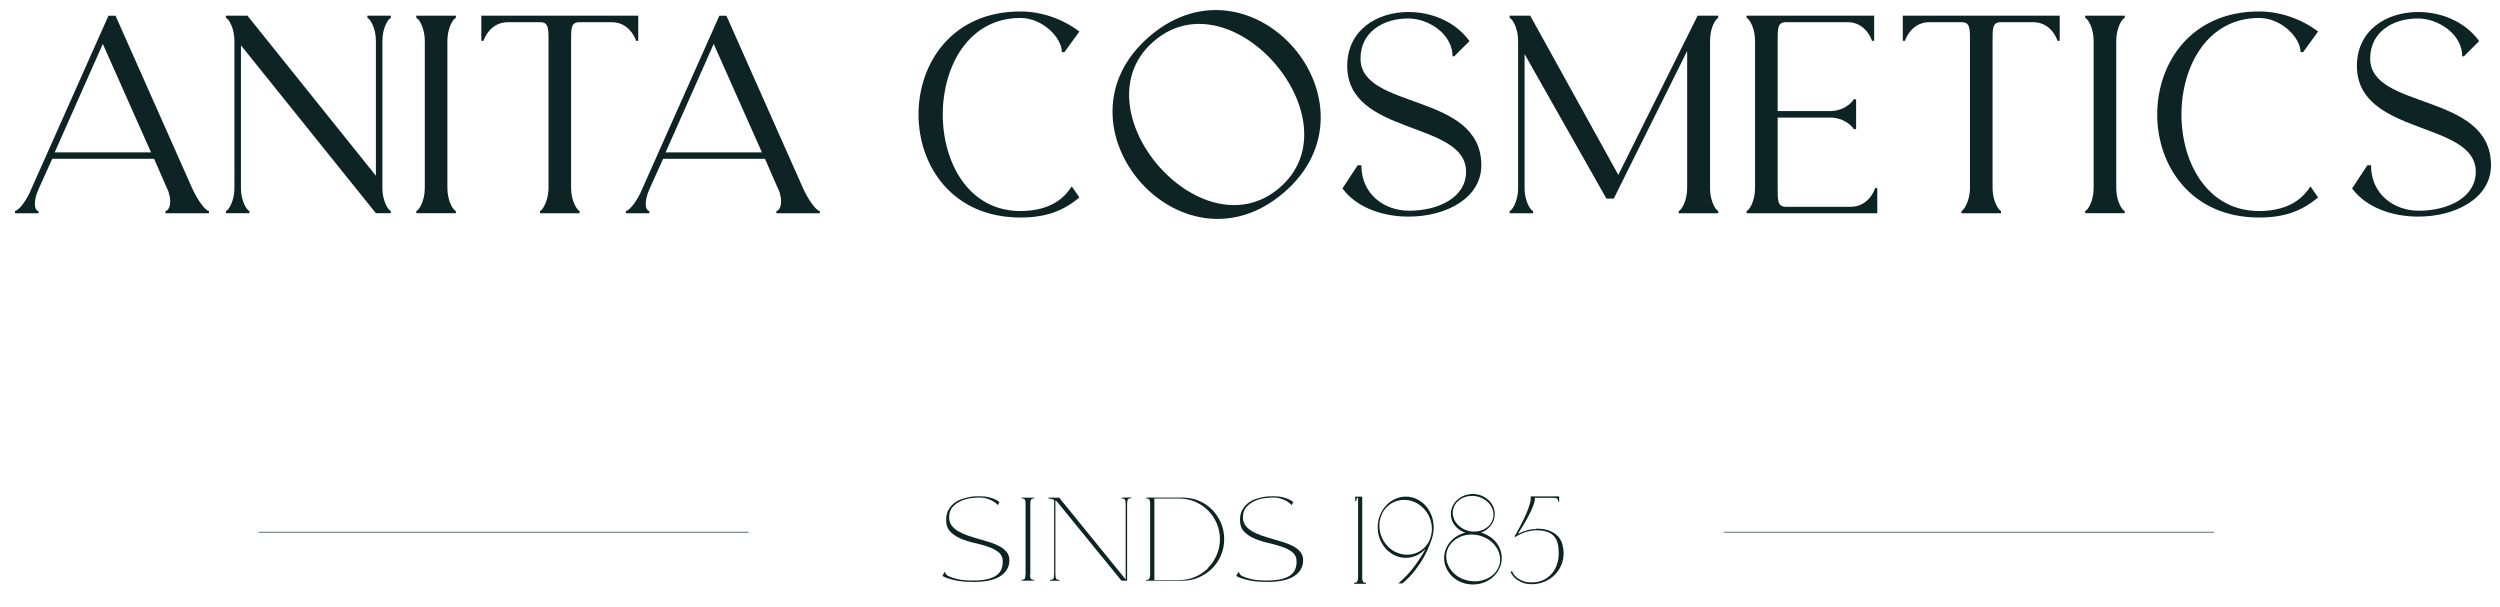 <svg xmlns="http://www.w3.org/2000/svg" xmlns:xlink="http://www.w3.org/1999/xlink" id="Laag_1" x="0px" y="0px" viewBox="0 0 960 232.92" style="enable-background:new 0 0 960 232.92;" xml:space="preserve">
<style type="text/css">
	.st0{fill:#0D2324;}
	.st1{fill:none;stroke:#0D2324;stroke-width:0.25;stroke-miterlimit:10;}
</style>
<g>
	<g>
		<g>
			<path class="st0" d="M391.84,4.4c8.02,0,16.15,2.82,22.65,7.7l-5.75,7.92h-0.98c0-5.42-7.26-13.12-15.93-13.12     c-19.84,0-29.81,18.53-29.81,37.07s9.97,37.07,29.81,37.07c12.46,0,17.45-5.96,19.62-9.32h0.22l2.82,4.12     c-6.18,5.09-12.68,7.69-22.65,7.69c-26.12,0-39.13-19.83-39.13-39.56C352.71,24.12,365.72,4.4,391.84,4.4z"></path>
			<path class="st0" d="M441.57,13.83c19.81-16.86,42.58-10.34,55.44,4.77c12.78,15.02,15.65,38.63-4.16,55.49     c-19.9,16.93-42.65,10.26-55.44-4.77C424.56,54.21,421.68,30.76,441.57,13.83z M444.51,63.28c12.01,14.11,31.62,21.77,46.73,8.91     s10.61-33.36-1.41-47.48s-31.54-21.84-46.64-8.98C428.09,28.59,432.5,49.17,444.51,63.28z"></path>
			<path class="st0" d="M515.5,72.36l5.85-8.9h1.41c0,11.28,9,17.46,18.32,17.46c11.27,0,21.89-5.09,21.89-14.96     c0-19.73-45.63-13.66-45.63-40.65c0-13.76,11.38-20.7,23.52-20.7c8.89,0,18,3.68,23.42,11.16l-5.85,5.85h-0.65     c0-8.46-9.1-14.53-17.02-14.53c-9.65,0-18.32,5.21-18.32,15.39c0,19.84,46.39,12.9,46.39,40.97c0,12.8-13.77,19.73-27.86,19.73     C530.99,83.2,520.91,79.73,515.5,72.36z"></path>
			<path class="st0" d="M587.61,6.02l33.82,61.14l30.46-61.14h7.91v0.87c-0.86,0.21-3.14,3.68-3.14,8.56V72.8     c0.11,4.66,2.28,8.01,3.14,8.23v0.86h-15.18v-0.86c0.98-0.22,3.25-3.8,3.25-8.78V19.58l-28.18,56.69h-2.82l-31.43-55.5v51.48     c0,4.99,2.28,8.56,3.25,8.78v0.86h-8.99v-0.86c0.98-0.22,3.25-3.8,3.25-8.78V15.67c0-4.99-2.27-8.56-3.25-8.77V6.02H587.61z"></path>
			<path class="st0" d="M719.68,6.02v9.65h-0.86c-0.22-0.97-2.71-7.15-9.32-7.15h-23.63c-3.25,0-3.25,2.16-3.25,7.15v26.99h19.95     c6.61,0,9.32-4.55,9.32-4.55h0.86v11.48h-0.86c0,0-2.71-4.44-9.32-4.44h-19.95v27.1c0,4.99,0,7.16,3.25,7.16h24.82     c6.61,0,9.1-6.18,9.32-7.16h0.87v9.65h-50.19v-0.86c0.98-0.22,3.25-3.8,3.25-8.78V15.67c0-4.99-2.28-8.56-3.25-8.77V6.02H719.68z     "></path>
			<path class="st0" d="M730.66,6.02h60.27v9.65h-0.86c-0.22-0.97-2.71-7.15-9.32-7.15h-12.36c-3.25,0-3.25,2.16-3.25,7.15v56.58     c0,4.99,2.39,8.56,3.25,8.78v0.86h-15.17v-0.86c0.86-0.22,3.03-3.57,3.25-8.23V13.72c-0.11-3.57-0.43-5.2-3.25-5.2h-12.36     c-6.61,0-9.1,6.18-9.32,7.15h-0.87V6.02z"></path>
			<path class="st0" d="M815.89,6.02v0.87c-0.98,0.21-3.25,3.79-3.25,8.77v56.58c0,4.99,2.28,8.56,3.25,8.78v0.86h-15.18v-0.86     c0.98-0.22,3.25-3.8,3.25-8.78V15.67c0-4.99-2.28-8.56-3.25-8.77V6.02H815.89z"></path>
			<path class="st0" d="M867.5,4.4c8.02,0,16.15,2.82,22.65,7.7l-5.75,7.92h-0.98c0-5.42-7.26-13.12-15.93-13.12     c-19.84,0-29.81,18.53-29.81,37.07s9.97,37.07,29.81,37.07c12.46,0,17.45-5.96,19.62-9.32h0.22l2.82,4.12     c-6.18,5.09-12.68,7.69-22.65,7.69c-26.12,0-39.13-19.83-39.13-39.56C828.37,24.12,841.38,4.4,867.5,4.4z"></path>
			<path class="st0" d="M903.21,72.36l5.85-8.9h1.41c0,11.28,9,17.46,18.32,17.46c11.28,0,21.9-5.09,21.9-14.96     c0-19.73-45.63-13.66-45.63-40.65c0-13.76,11.38-20.7,23.52-20.7c8.89,0,18,3.68,23.42,11.16l-5.86,5.85h-0.65     c0-8.46-9.1-14.53-17.02-14.53c-9.65,0-18.32,5.21-18.32,15.39c0,19.84,46.39,12.9,46.39,40.97c0,12.8-13.76,19.73-27.85,19.73     C918.7,83.2,908.62,79.73,903.21,72.36z"></path>
			
				<rect x="39.17" y="38.18" transform="matrix(6.123234e-17 -1 1 6.123234e-17 -19.348 100.144)" class="st0" width="2.46" height="43.13"></rect>
			<g>
				<path class="st0" d="M28.21,60.22c-2.6,0-4.84-0.7-7.98,0.39l-5.46,12.08c-2.06,4.66-1.62,8.13,0,8.35v0.86h-9v-0.86      c1.3-0.22,3.68-3.14,5.42-6.61l30.46-68.4h2.71l29.37,66.12c1.84,4.12,4.88,8.67,6.5,8.89v0.86H63.54v-0.86      c1.63-0.22,2.82-3.8,0.65-8.67v0.11l-5.27-12.09 M58.55,59.75L39.48,16.87L20.73,59.13"></path>
				<path class="st0" d="M95.02,6.02l49.32,61.46V15.67c0-4.99-2.28-8.56-3.25-8.77V6.02h9v0.87c-0.98,0.21-3.25,3.79-3.25,8.77      v56.58c0,4.99,2.28,8.56,3.25,8.78v0.86h-5.75L92.52,17.4v54.84c0,4.99,2.28,8.56,3.25,8.78v0.86h-9v-0.86      c0.98-0.22,3.25-3.8,3.25-8.78V15.67c0-4.99-2.27-8.56-3.25-8.77V6.02H95.02z"></path>
				<path class="st0" d="M175.05,6.02v0.87c-0.98,0.21-3.25,3.79-3.25,8.77v56.58c0,4.99,2.28,8.56,3.25,8.78v0.86h-15.18v-0.86      c0.98-0.22,3.25-3.8,3.25-8.78V15.67c0-4.99-2.28-8.56-3.25-8.77V6.02H175.05z"></path>
				<path class="st0" d="M184.82,6.02h60.27v9.65h-0.86c-0.22-0.97-2.71-7.15-9.32-7.15h-12.36c-3.25,0-3.25,2.16-3.25,7.15v56.58      c0,4.99,2.39,8.56,3.25,8.78v0.86h-15.17v-0.86c0.86-0.22,3.03-3.57,3.25-8.23V13.72c-0.11-3.57-0.43-5.2-3.25-5.2h-12.36      c-6.61,0-9.1,6.18-9.32,7.15h-0.87V6.02z"></path>
				<path class="st0" d="M262.79,60.22c-2.6,0-4.84-0.7-7.98,0.39l-5.46,12.08c-2.06,4.66-1.62,8.13,0,8.35v0.86h-9v-0.86      c1.3-0.22,3.68-3.14,5.42-6.61l30.46-68.4h2.71l29.37,66.12c1.84,4.12,4.88,8.67,6.5,8.89v0.86h-16.69v-0.86      c1.63-0.22,2.82-3.8,0.65-8.67v0.11l-5.27-12.09 M293.13,59.75l-19.07-42.88l-18.75,42.27"></path>
			</g>
			
				<rect x="273.74" y="38.18" transform="matrix(6.123234e-17 -1 1 6.123234e-17 215.227 334.72)" class="st0" width="2.46" height="43.13"></rect>
		</g>
		<g>
			<path class="st0" d="M364.47,198.65c0,1.25,0.33,2.31,0.99,3.18c0.67,0.87,1.55,1.62,2.64,2.24c1.09,0.63,2.32,1.17,3.69,1.64     c1.37,0.46,2.79,0.9,4.24,1.3c1.45,0.4,2.86,0.83,4.24,1.27c1.37,0.45,2.6,0.97,3.69,1.57c1.09,0.61,1.97,1.33,2.64,2.18     c0.66,0.85,1,1.88,1,3.09c0,2.54-1.14,4.57-3.42,6.08c-2.28,1.51-5.74,2.27-10.38,2.27c-2.1,0-3.9-0.11-5.39-0.33     c-1.49-0.22-2.72-0.5-3.69-0.82c-1.13-0.32-2.08-0.7-2.85-1.15l0.97-1.69c0.04,0.24,0.12,0.47,0.24,0.66     c0.08,0.2,0.22,0.4,0.42,0.61c0.2,0.2,0.48,0.38,0.85,0.54c0.97,0.45,2.17,0.83,3.6,1.15c1.43,0.33,3.34,0.49,5.72,0.49     c2.18,0,4-0.18,5.48-0.54c1.47-0.36,2.65-0.86,3.51-1.48c0.87-0.63,1.48-1.38,1.85-2.27c0.36-0.89,0.55-1.88,0.55-2.97     c0-1.53-0.54-2.73-1.61-3.6c-1.07-0.87-2.41-1.57-4.02-2.12c-1.62-0.54-3.36-1.03-5.24-1.45c-1.88-0.42-3.62-0.98-5.24-1.66     c-1.62-0.69-2.96-1.57-4.02-2.66c-1.07-1.09-1.61-2.58-1.61-4.48c0-1.53,0.28-2.82,0.85-3.84c0.57-1.03,1.27-1.89,2.12-2.57     c0.85-0.69,1.79-1.21,2.82-1.57c1.03-0.36,2.01-0.64,2.97-0.82c0.95-0.18,1.78-0.28,2.51-0.3c0.72-0.02,1.23-0.03,1.51-0.03     c1.41,0,2.6,0.12,3.57,0.36c0.97,0.24,1.75,0.5,2.36,0.79c0.73,0.32,1.31,0.68,1.76,1.09l-0.61,1.15     c-0.45-0.52-1.03-1.01-1.76-1.45c-0.61-0.36-1.36-0.7-2.27-1c-0.91-0.3-1.95-0.46-3.11-0.46c-0.81,0-1.87,0.08-3.18,0.24     c-1.32,0.16-2.59,0.51-3.82,1.06c-1.23,0.54-2.3,1.31-3.21,2.3c-0.91,0.99-1.36,2.29-1.36,3.9V198.65z"></path>
			<path class="st0" d="M395.52,220.5c0,0.93,0.12,1.52,0.36,1.79c0.24,0.26,0.65,0.39,1.21,0.39v0.3h-4.84v-0.3     c0.52,0,0.91-0.12,1.15-0.36c0.25-0.24,0.38-0.81,0.42-1.69v-27.18c0-0.89-0.12-1.45-0.36-1.69c-0.24-0.24-0.63-0.36-1.15-0.36     v-0.3h4.84v0.3c-0.52,0-0.91,0.12-1.15,0.36c-0.24,0.24-0.36,0.81-0.36,1.69v27.06H395.52z"></path>
			<path class="st0" d="M434.38,191.02v0.3c-0.57,0-0.97,0.13-1.21,0.39c-0.24,0.26-0.36,0.86-0.36,1.79v29.48h-2.18l-24.76-30.38     c-0.12-0.16-0.32-0.28-0.6-0.36v28.27c0,0.93,0.12,1.52,0.36,1.79c0.24,0.26,0.65,0.39,1.21,0.39v0.3h-3.63v-0.3     c0.56,0,0.97-0.13,1.21-0.39c0.25-0.26,0.36-0.86,0.36-1.79v-28.57c-0.28-0.12-0.55-0.21-0.82-0.27     c-0.26-0.06-0.49-0.11-0.69-0.15c-0.24-0.04-0.46-0.08-0.66-0.12v-0.3h4.11l25.54,31.41v-28.93c0-0.93-0.12-1.52-0.36-1.79     c-0.24-0.26-0.65-0.39-1.21-0.39v-0.3L434.38,191.02z"></path>
			<path class="st0" d="M454.17,191.08c2.22,0,4.3,0.41,6.24,1.24c1.94,0.83,3.62,1.97,5.05,3.42c1.43,1.45,2.56,3.15,3.39,5.09     c0.83,1.94,1.24,3.99,1.24,6.17c0,2.22-0.41,4.3-1.24,6.24c-0.83,1.94-1.97,3.63-3.42,5.08c-1.45,1.41-3.14,2.54-5.05,3.39     s-3.98,1.27-6.21,1.27h-14.1v-0.3c0.48,0,0.85-0.09,1.09-0.27s0.4-0.62,0.49-1.3v-27.97c-0.04-0.72-0.18-1.2-0.42-1.42     c-0.25-0.22-0.61-0.33-1.09-0.33v-0.3h1.52h12.59H454.17z M463.87,218.08c1.4-1.41,2.52-3.07,3.35-4.96     c0.82-1.9,1.24-3.94,1.24-6.12c0-2.14-0.41-4.15-1.24-6.05c-0.83-1.9-1.95-3.55-3.35-4.96c-1.41-1.41-3.06-2.52-4.95-3.33     c-1.89-0.81-3.91-1.21-6.03-1.21h-9.61v31.29h9.61c2.17,0,4.2-0.41,6.1-1.24c1.89-0.83,3.54-1.95,4.95-3.36L463.87,218.08z"></path>
			<path class="st0" d="M477.29,198.65c0,1.25,0.33,2.31,1,3.18c0.66,0.87,1.54,1.62,2.63,2.24c1.09,0.63,2.32,1.17,3.69,1.64     c1.37,0.46,2.78,0.9,4.24,1.3c1.45,0.4,2.87,0.83,4.24,1.27c1.37,0.45,2.61,0.97,3.69,1.57c1.09,0.61,1.97,1.33,2.63,2.18     c0.67,0.85,1,1.88,1,3.09c0,2.54-1.14,4.57-3.42,6.08c-2.28,1.51-5.74,2.27-10.38,2.27c-2.1,0-3.89-0.11-5.38-0.33     c-1.49-0.22-2.72-0.5-3.69-0.82c-1.13-0.32-2.08-0.7-2.84-1.15l0.97-1.69c0.04,0.24,0.12,0.47,0.25,0.66     c0.08,0.2,0.22,0.4,0.42,0.61c0.2,0.2,0.48,0.38,0.85,0.54c0.97,0.45,2.17,0.83,3.6,1.15c1.43,0.33,3.33,0.49,5.72,0.49     c2.18,0,4-0.18,5.48-0.54c1.47-0.36,2.64-0.86,3.51-1.48c0.87-0.63,1.48-1.38,1.84-2.27c0.36-0.89,0.55-1.88,0.55-2.97     c0-1.53-0.54-2.73-1.61-3.6c-1.07-0.87-2.41-1.57-4.02-2.12c-1.61-0.54-3.36-1.03-5.24-1.45c-1.88-0.42-3.62-0.98-5.24-1.66     c-1.61-0.69-2.96-1.57-4.02-2.66c-1.07-1.09-1.6-2.58-1.6-4.48c0-1.53,0.28-2.82,0.85-3.84c0.56-1.03,1.27-1.89,2.12-2.57     c0.85-0.69,1.78-1.21,2.81-1.57c1.03-0.36,2.02-0.64,2.97-0.82c0.95-0.18,1.79-0.28,2.51-0.3c0.73-0.02,1.23-0.03,1.51-0.03     c1.41,0,2.61,0.12,3.57,0.36c0.97,0.24,1.76,0.5,2.36,0.79c0.72,0.32,1.31,0.68,1.75,1.09l-0.61,1.15     c-0.44-0.52-1.03-1.01-1.75-1.45c-0.61-0.36-1.36-0.7-2.27-1c-0.91-0.3-1.95-0.46-3.12-0.46c-0.81,0-1.87,0.08-3.18,0.24     c-1.31,0.16-2.58,0.51-3.81,1.06c-1.23,0.54-2.3,1.31-3.21,2.3c-0.91,0.99-1.36,2.29-1.36,3.9V198.65z"></path>
			<path class="st0" d="M523.05,221.57c0,0.95,0.13,1.56,0.37,1.83s0.62,0.4,1.11,0.4v0.37h-4.56v-0.37c0.5,0,0.87-0.12,1.11-0.37     c0.25-0.25,0.39-0.83,0.43-1.75v-30.6c-0.28,0.14-0.47,0.32-0.56,0.53c-0.09,0.21-0.13,0.48-0.13,0.8h-0.42v-1.7h2.7v30.76     L523.05,221.57z"></path>
			<path class="st0" d="M539.81,190.7c1.48,0,2.88,0.31,4.19,0.93c1.31,0.62,2.44,1.46,3.4,2.52c0.95,1.06,1.71,2.31,2.28,3.74     c0.57,1.43,0.85,2.96,0.85,4.59c0,1.38-0.18,2.65-0.53,3.82c-0.22,0.78-0.58,1.83-1.09,3.16c-0.51,1.33-1.22,2.8-2.12,4.43     c-0.9,1.63-2.02,3.32-3.37,5.07c-1.35,1.75-2.97,3.44-4.88,5.07h-1.59c2.51-2.16,4.63-4.43,6.36-6.82     c1.74-2.39,3.11-4.55,4.14-6.5c-0.99,1.1-2.13,1.95-3.42,2.57c-1.29,0.62-2.68,0.93-4.16,0.93s-2.89-0.31-4.22-0.93     c-1.33-0.62-2.48-1.46-3.45-2.52c-0.97-1.06-1.74-2.3-2.31-3.71c-0.57-1.41-0.85-2.94-0.85-4.56c0-1.63,0.28-3.16,0.85-4.59     c0.57-1.43,1.34-2.68,2.31-3.74c0.97-1.06,2.12-1.9,3.45-2.52c1.33-0.62,2.73-0.93,4.22-0.93H539.81z M549.04,207.14     c0.53-1.31,0.8-2.65,0.8-4.03s-0.24-2.7-0.72-3.98c-0.48-1.27-1.19-2.45-2.12-3.53c-0.94-1.08-2.04-1.94-3.32-2.57     c-1.27-0.64-2.57-0.99-3.9-1.06c-1.33-0.07-2.59,0.11-3.79,0.53c-1.2,0.43-2.29,1.09-3.26,1.99c-0.98,0.9-1.72,2.01-2.25,3.32     c-0.53,1.31-0.8,2.65-0.8,4.03c0,1.38,0.24,2.7,0.72,3.98c0.48,1.27,1.17,2.45,2.1,3.53c0.92,1.08,2.02,1.94,3.28,2.57     c1.31,0.64,2.64,0.99,3.98,1.06c1.34,0.07,2.61-0.11,3.79-0.53c1.18-0.43,2.26-1.09,3.23-1.99s1.74-2.01,2.31-3.32H549.04z"></path>
			<path class="st0" d="M568.56,204.49c1.17,0.32,2.25,0.79,3.26,1.41c1.01,0.62,1.86,1.35,2.57,2.2c0.71,0.85,1.26,1.8,1.67,2.87     c0.41,1.06,0.61,2.17,0.61,3.34c0,1.38-0.29,2.69-0.88,3.92c-0.58,1.24-1.37,2.32-2.36,3.24c-0.99,0.92-2.16,1.64-3.5,2.17     c-1.35,0.53-2.78,0.8-4.3,0.8c-1.55,0-3-0.27-4.35-0.8c-1.35-0.53-2.51-1.25-3.5-2.17c-0.99-0.92-1.78-2-2.36-3.24     c-0.58-1.24-0.88-2.54-0.88-3.92c0-1.17,0.2-2.28,0.61-3.34c0.41-1.06,0.98-2.02,1.7-2.87c0.72-0.85,1.58-1.58,2.57-2.2     c0.99-0.62,2.07-1.07,3.23-1.35c-1.59-0.53-2.91-1.44-3.95-2.73c-1.04-1.29-1.57-2.77-1.57-4.43c0-1.06,0.22-2.06,0.66-3     c0.44-0.94,1.04-1.75,1.8-2.44c0.76-0.69,1.65-1.24,2.68-1.64c1.03-0.41,2.12-0.61,3.29-0.61c1.17,0,2.26,0.2,3.29,0.61     c1.02,0.41,1.92,0.96,2.68,1.64c0.76,0.69,1.36,1.5,1.8,2.44c0.44,0.94,0.66,1.94,0.66,3c0,1.66-0.51,3.14-1.54,4.43     c-1.02,1.29-2.33,2.22-3.92,2.78V204.49z M561.66,222.31c1.31,0.53,2.64,0.83,4,0.9c1.36,0.07,2.66-0.08,3.9-0.45     c1.23-0.37,2.35-0.94,3.34-1.7c0.99-0.76,1.77-1.7,2.33-2.84c0.57-1.09,0.84-2.24,0.82-3.42c-0.02-1.18-0.28-2.32-0.77-3.39     c-0.5-1.08-1.21-2.08-2.15-3c-0.94-0.92-2.06-1.64-3.37-2.18c-1.31-0.57-2.65-0.88-4.01-0.95c-1.36-0.07-2.66,0.08-3.9,0.45     c-1.24,0.37-2.35,0.95-3.34,1.72c-0.99,0.78-1.77,1.71-2.34,2.81c-0.57,1.13-0.84,2.29-0.82,3.47c0.02,1.18,0.27,2.32,0.77,3.39     c0.49,1.08,1.21,2.08,2.15,3C559.23,221.05,560.36,221.78,561.66,222.31z M562.62,203.43c0.99,0.42,2,0.65,3.02,0.69     c1.03,0.04,2.01-0.09,2.94-0.37c0.94-0.28,1.78-0.72,2.52-1.3s1.33-1.3,1.75-2.15c0.43-0.85,0.64-1.72,0.64-2.63     c0-0.9-0.19-1.77-0.56-2.6c-0.37-0.83-0.92-1.59-1.64-2.28c-0.73-0.69-1.58-1.25-2.57-1.67c-0.99-0.42-2.01-0.65-3.05-0.69     c-1.04-0.03-2.02,0.09-2.94,0.37c-0.92,0.28-1.75,0.71-2.49,1.3c-0.74,0.58-1.33,1.3-1.75,2.15c-0.42,0.85-0.63,1.72-0.63,2.63     c0,0.9,0.19,1.77,0.56,2.6c0.37,0.83,0.92,1.59,1.64,2.28C560.77,202.45,561.62,203,562.62,203.43z"></path>
			<path class="st0" d="M589.93,203c2.16,0,3.92,0.29,5.28,0.88c1.36,0.58,2.43,1.33,3.21,2.25c0.78,0.92,1.31,1.94,1.59,3.08     c0.28,1.13,0.42,2.23,0.42,3.29c0,1.66-0.32,3.21-0.95,4.64c-0.63,1.43-1.5,2.68-2.6,3.74c-1.1,1.06-2.39,1.9-3.87,2.52     c-1.48,0.62-3.08,0.93-4.77,0.93c-1.59,0-2.92-0.25-3.98-0.74c-1.06-0.5-1.91-1.04-2.54-1.62c-0.64-0.58-1.2-1.39-1.7-2.41     l0.59-0.27c0,0.07,0.12,0.34,0.37,0.8c0.25,0.46,0.65,0.95,1.22,1.48c0.57,0.53,1.33,1.01,2.31,1.43     c0.97,0.43,2.2,0.64,3.69,0.64c1.62,0,3.07-0.29,4.35-0.87c1.27-0.58,2.35-1.38,3.24-2.39c0.88-1.01,1.56-2.18,2.04-3.53     c0.48-1.34,0.72-2.79,0.72-4.35c0-1.48-0.14-2.78-0.42-3.87c-0.28-1.09-0.76-2.02-1.43-2.76c-0.67-0.74-1.57-1.3-2.68-1.67     c-1.11-0.37-2.48-0.56-4.11-0.56c-0.88,0-1.76,0.1-2.62,0.29c-0.87,0.19-1.66,0.43-2.39,0.72c-0.73,0.28-1.35,0.57-1.86,0.85     c-0.51,0.28-0.88,0.53-1.09,0.74l-0.43-0.42c0.11-0.11,0.19-0.18,0.27-0.21c0.1-0.21,0.34-0.62,0.69-1.22     c0.35-0.6,0.75-1.33,1.19-2.17c0.44-0.85,0.91-1.79,1.41-2.81c0.49-1.03,0.95-2.03,1.35-3.02c0.41-0.99,0.74-1.94,1.01-2.86     c0.26-0.92,0.4-1.71,0.4-2.39h-0.06v-0.53h10.93v2.02h-0.37c0-0.49-0.13-0.87-0.37-1.11c-0.25-0.25-0.87-0.37-1.86-0.37h-6.69     c0,0.92-0.25,2.02-0.77,3.32c-0.51,1.29-1.12,2.6-1.83,3.93c-0.71,1.33-1.43,2.58-2.18,3.77c-0.74,1.18-1.34,2.13-1.8,2.84     c0.81-0.42,1.86-0.84,3.13-1.25c1.27-0.41,2.58-0.61,3.92-0.61L589.93,203z"></path>
		</g>
	</g>
	<line class="st1" x1="99.25" y1="204.35" x2="287.47" y2="204.35"></line>
	<line class="st1" x1="661.91" y1="204.35" x2="850.13" y2="204.35"></line>
</g>
</svg>